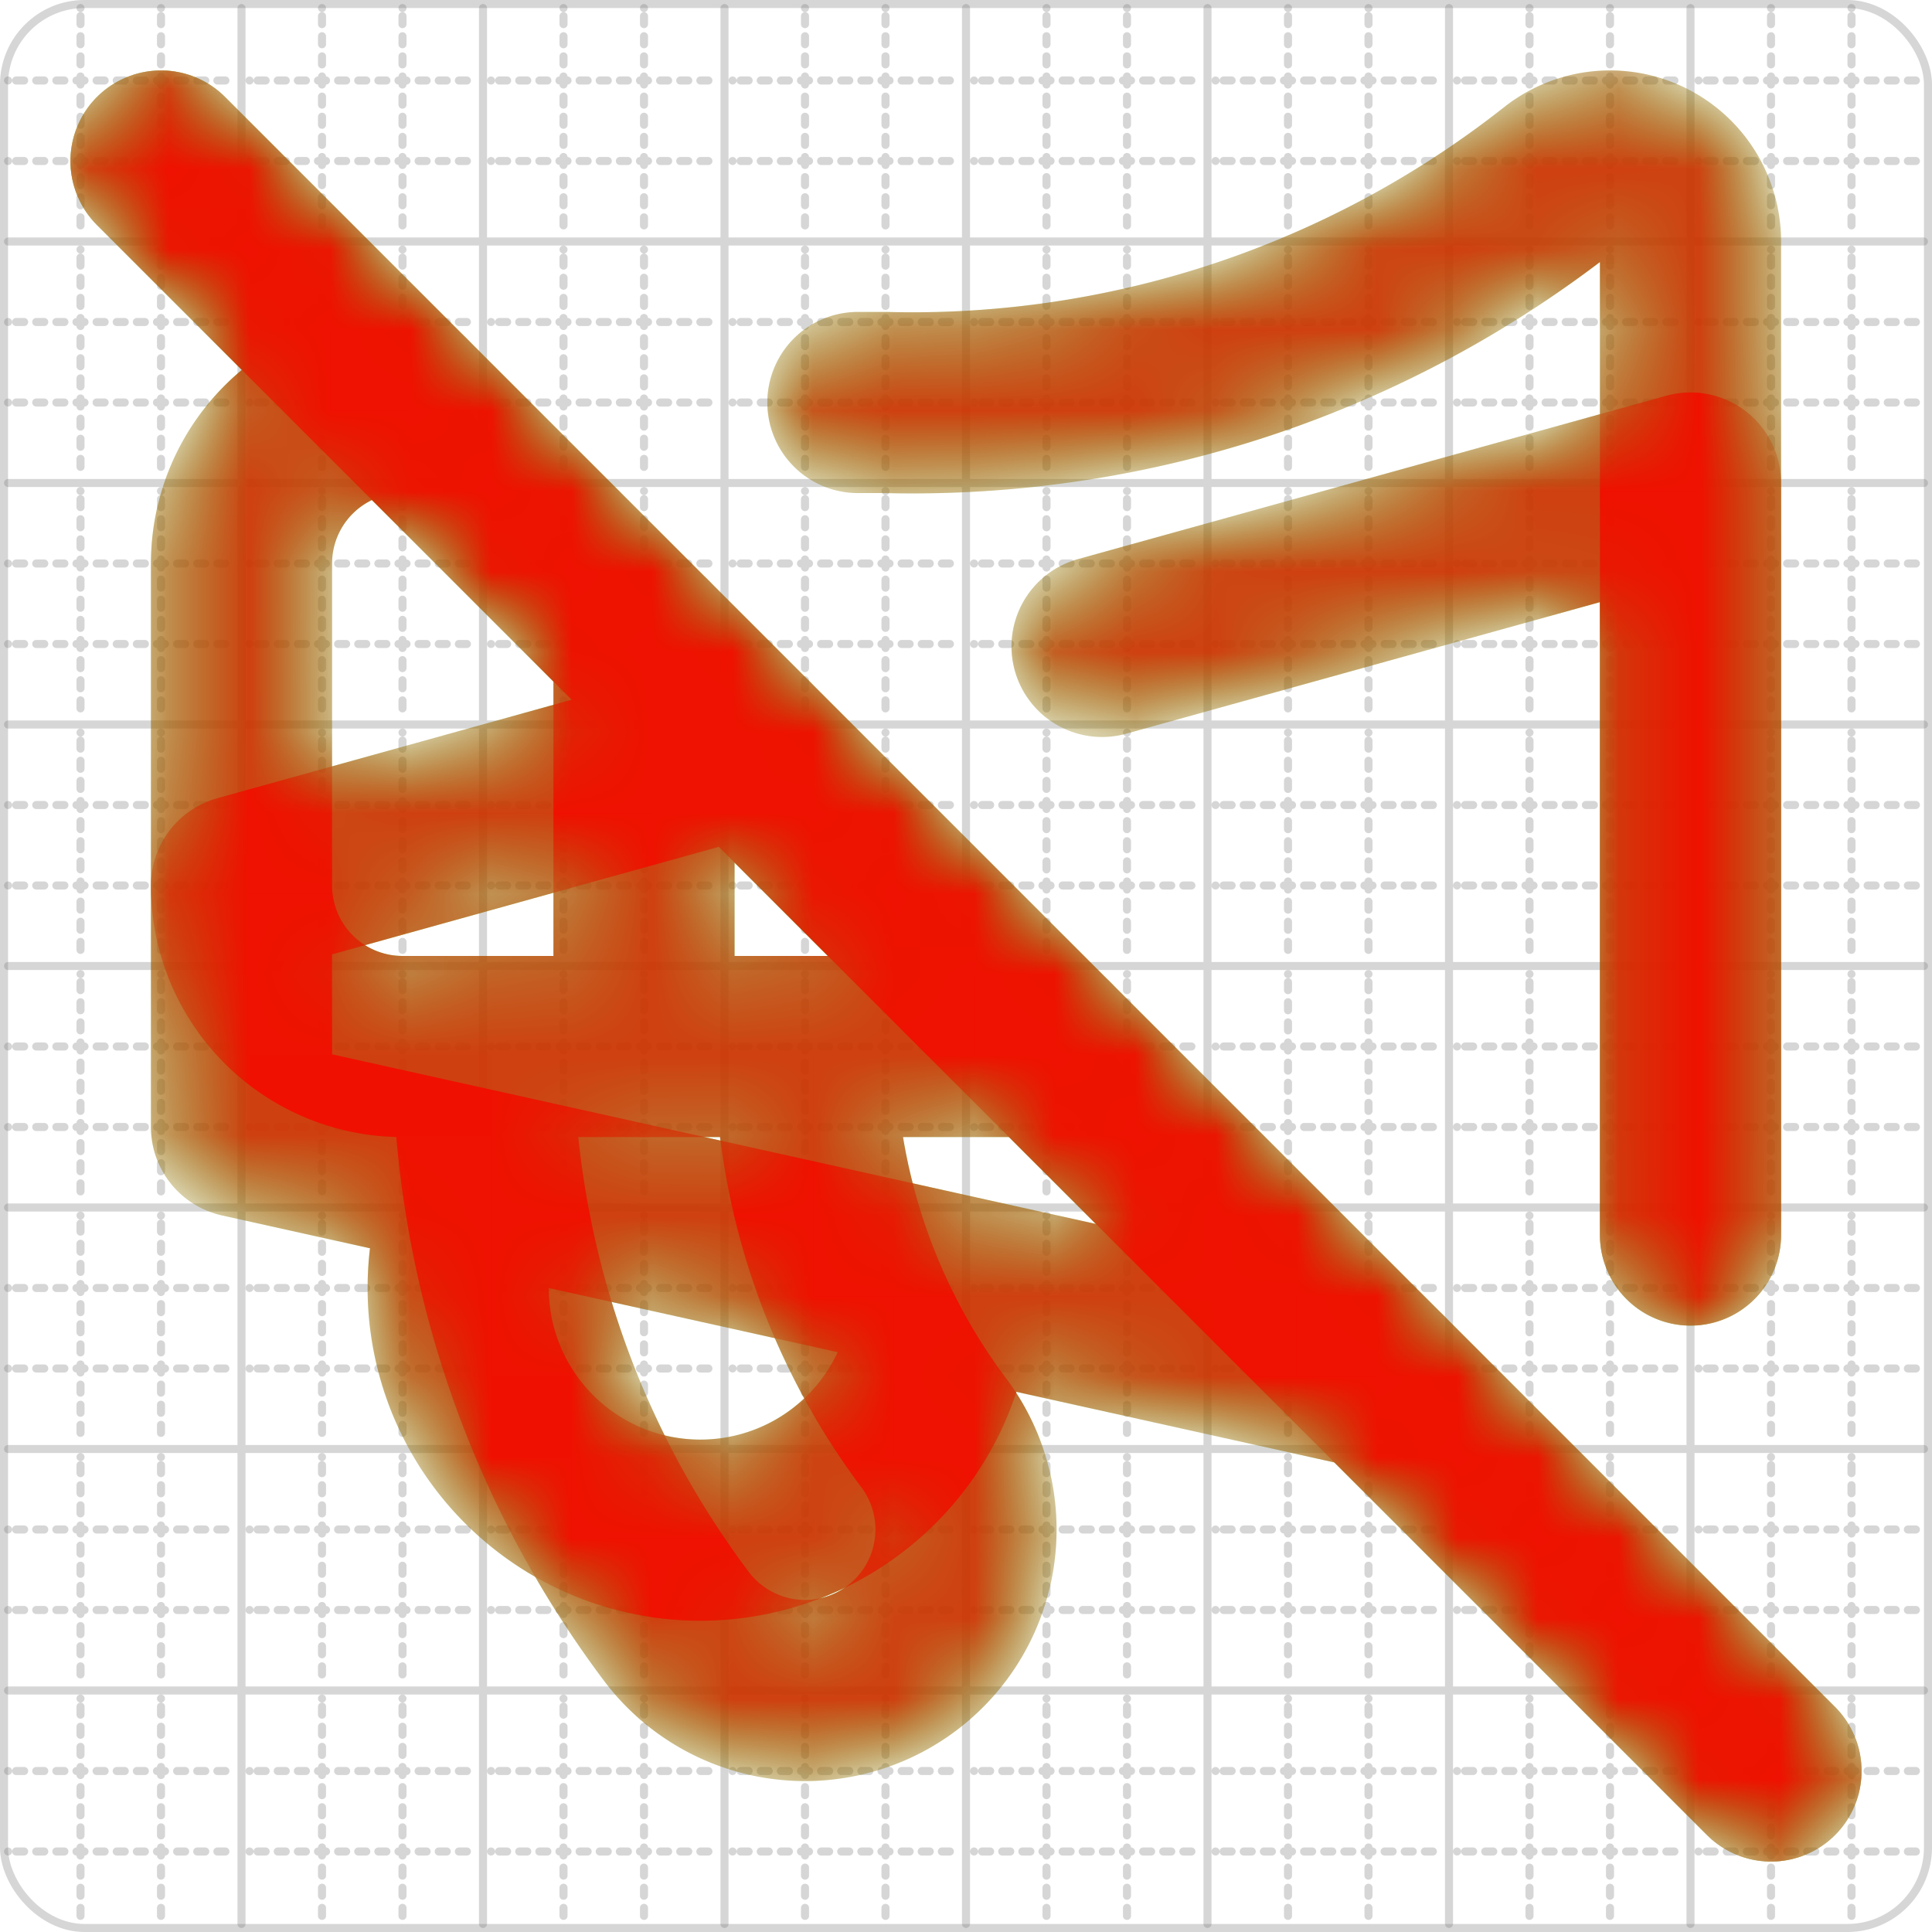 <svg xmlns="http://www.w3.org/2000/svg" width="24" height="24" viewBox="0 0 24 24" fill="none" stroke="currentColor" stroke-width="2" stroke-linecap="round" stroke-linejoin="round"><style>
  @media screen and (prefers-color-scheme: light) {
    .svg-preview-grid-rect { fill: none }
  }
  @media screen and (prefers-color-scheme: dark) {
    .svg-preview-grid-rect { fill: none }
    .svg
    .svg-preview-grid-group,
    .svg-preview-radii-group,
    .svg-preview-shadow-mask-group,
    .svg-preview-shadow-group {
      stroke: #fff;
    }
  }
</style><g class="svg-preview-grid-group" stroke-linecap="butt" stroke-width="0.1" stroke="#777" stroke-opacity="0.3"><rect class="svg-preview-grid-rect" width="23.9" height="23.9" x="0.05" y="0.05" rx="1" fill="#fff"></rect><path stroke-dasharray="0 0.1 0.1 0.15 0.1 0.15 0.1 0.15 0.1 0.15 0.1 0.15 0.1 0.15 0.1 0.15 0.1 0.15 0.1 0.15 0.1 0.15 0.1 0.15 0 0.15" stroke-width="0.1" d="M0.1 1h23.8M1 0.1v23.8M0.1 2h23.8M2 0.1v23.8M0.1 4h23.8M4 0.1v23.8M0.1 5h23.8M5 0.1v23.8M0.1 7h23.8M7 0.1v23.8M0.1 8h23.8M8 0.1v23.8M0.1 10h23.8M10 0.1v23.8M0.1 11h23.8M11 0.1v23.8M0.1 13h23.8M13 0.1v23.8M0.1 14h23.8M14 0.1v23.8M0.1 16h23.8M16 0.1v23.8M0.1 17h23.8M17 0.1v23.8M0.1 19h23.8M19 0.1v23.8M0.1 20h23.8M20 0.1v23.8M0.1 22h23.8M22 0.1v23.8M0.1 23h23.8M23 0.1v23.8"></path><path d="M0.1 3h23.8M3 0.1v23.8M0.1 6h23.8M6 0.1v23.8M0.1 9h23.8M9 0.1v23.8M0.1 12h23.8M12 0.1v23.8M0.1 15h23.8M15 0.1v23.8M0.1 18h23.8M18 0.1v23.8M0.1 21h23.8M21 0.1v23.8"></path></g><mask id="gray" maskUnits="userSpaceOnUse"><rect x="0" y="0" width="24" height="24" fill="#000" stroke="none"></rect><g stroke="#fff"><path d="M9.26 9.26 3 11v3l14.14 3.14"></path><path d="M21 15.34V6l-7.31 2.03"></path><path d="M11.6 16.8a3 3 0 1 1-5.8-1.6"></path><line x1="2" x2="22" y1="2" y2="22"></line></g></mask><defs xmlns="http://www.w3.org/2000/svg"><pattern id="pattern-:R4:" width=".1" height=".1" patternUnits="userSpaceOnUse" patternTransform="rotate(45 50 50)"><line stroke="#777" stroke-width="0.1" y2="1"></line><line stroke="#777" stroke-width="0.1" y2="1"></line></pattern></defs><mask id="svg-preview-backdrop-mask-:R4:" maskUnits="userSpaceOnUse"><g stroke="#fff"><g mask="url('#gray')"><path d="M10.657 5H11a13 13 0 0 0 8.4-2.8A1 1 0 0 1 21 3v12.343" /><path d="M13 13H5a2 2 0 0 1-2-2V7a2 2 0 0 1 2-2" /><path d="m2 2 20 20" /><path d="M6 13a12 12 0 0 0 2.4 7.2 2 2 0 1 0 3.2-2.4A8 8 0 0 1 10 13" /><path d="M8 8v5" /></g></g><g></g></mask><mask id="svg-preview-backdrop-mask-outline-:R4:" maskUnits="userSpaceOnUse"><rect x="0" y="0" width="24" height="24" fill="#fff" stroke="none"></rect><g stroke-width="1.75"><g mask="url('#gray')"><path d="M10.657 5H11a13 13 0 0 0 8.4-2.8A1 1 0 0 1 21 3v12.343" /><path d="M13 13H5a2 2 0 0 1-2-2V7a2 2 0 0 1 2-2" /><path d="m2 2 20 20" /><path d="M6 13a12 12 0 0 0 2.4 7.2 2 2 0 1 0 3.2-2.4A8 8 0 0 1 10 13" /><path d="M8 8v5" /></g></g></mask><g mask="url(#svg-preview-backdrop-mask-:R4:)"><rect x="0" y="0" width="24" height="24" opacity="0.5" fill="url(#pattern-:R4:)" stroke="none"></rect><g stroke="#777" stroke-width="2.25" opacity="0.75"></g></g><defs xmlns="http://www.w3.org/2000/svg"><pattern id="pattern-:R5:" width=".1" height=".1" patternUnits="userSpaceOnUse" patternTransform="rotate(45 50 50)"><line stroke="lime" stroke-width="0.1" y2="1"></line><line stroke="lime" stroke-width="0.1" y2="1"></line></pattern></defs><mask id="svg-preview-backdrop-mask-:R5:" maskUnits="userSpaceOnUse"><g stroke="#fff"><path d="M10.657 5H11a13 13 0 0 0 8.4-2.8A1 1 0 0 1 21 3v12.343" /><path d="M13 13H5a2 2 0 0 1-2-2V7a2 2 0 0 1 2-2" /><path d="m2 2 20 20" /><path d="M6 13a12 12 0 0 0 2.4 7.2 2 2 0 1 0 3.2-2.4A8 8 0 0 1 10 13" /><path d="M8 8v5" /></g><g><path d="M9.26 9.26 3 11v3l14.14 3.14"></path><path d="M21 15.34V6l-7.31 2.03"></path><path d="M11.6 16.8a3 3 0 1 1-5.8-1.6"></path><line x1="2" x2="22" y1="2" y2="22"></line></g></mask><mask id="svg-preview-backdrop-mask-outline-:R5:" maskUnits="userSpaceOnUse"><rect x="0" y="0" width="24" height="24" fill="#fff" stroke="none"></rect><g stroke-width="1.75"><path d="M10.657 5H11a13 13 0 0 0 8.4-2.8A1 1 0 0 1 21 3v12.343" /><path d="M13 13H5a2 2 0 0 1-2-2V7a2 2 0 0 1 2-2" /><path d="m2 2 20 20" /><path d="M6 13a12 12 0 0 0 2.4 7.2 2 2 0 1 0 3.2-2.4A8 8 0 0 1 10 13" /><path d="M8 8v5" /></g></mask><g mask="url(#svg-preview-backdrop-mask-:R5:)"><rect x="0" y="0" width="24" height="24" opacity="0.5" fill="url(#pattern-:R5:)" stroke="none"></rect><g stroke="lime" stroke-width="2.25" opacity="0.75"><path d="M9.26 9.26 3 11v3l14.14 3.14"></path><path d="M21 15.34V6l-7.31 2.03"></path><path d="M11.6 16.8a3 3 0 1 1-5.8-1.6"></path><line x1="2" x2="22" y1="2" y2="22"></line></g><g stroke="lime" stroke-width="2.25" opacity="0.75" mask="url(#svg-preview-backdrop-mask-outline-:R5:)"><path d="M10.657 5H11a13 13 0 0 0 8.4-2.8A1 1 0 0 1 21 3v12.343" /><path d="M13 13H5a2 2 0 0 1-2-2V7a2 2 0 0 1 2-2" /><path d="m2 2 20 20" /><path d="M6 13a12 12 0 0 0 2.4 7.2 2 2 0 1 0 3.2-2.4A8 8 0 0 1 10 13" /><path d="M8 8v5" /></g></g><defs xmlns="http://www.w3.org/2000/svg"><pattern id="pattern-:R6:" width=".1" height=".1" patternUnits="userSpaceOnUse" patternTransform="rotate(45 50 50)"><line stroke="red" stroke-width="0.1" y2="1"></line><line stroke="red" stroke-width="0.1" y2="1"></line></pattern></defs><mask id="svg-preview-backdrop-mask-:R6:" maskUnits="userSpaceOnUse"><g stroke="#fff"><path d="M9.26 9.26 3 11v3l14.14 3.14"></path><path d="M21 15.34V6l-7.31 2.03"></path><path d="M11.6 16.8a3 3 0 1 1-5.8-1.6"></path><line x1="2" x2="22" y1="2" y2="22"></line></g><g><path d="M10.657 5H11a13 13 0 0 0 8.4-2.8A1 1 0 0 1 21 3v12.343" /><path d="M13 13H5a2 2 0 0 1-2-2V7a2 2 0 0 1 2-2" /><path d="m2 2 20 20" /><path d="M6 13a12 12 0 0 0 2.4 7.2 2 2 0 1 0 3.2-2.4A8 8 0 0 1 10 13" /><path d="M8 8v5" /></g></mask><mask id="svg-preview-backdrop-mask-outline-:R6:" maskUnits="userSpaceOnUse"><rect x="0" y="0" width="24" height="24" fill="#fff" stroke="none"></rect><g stroke-width="1.75"><path d="M9.26 9.26 3 11v3l14.14 3.14"></path><path d="M21 15.34V6l-7.31 2.03"></path><path d="M11.6 16.8a3 3 0 1 1-5.8-1.6"></path><line x1="2" x2="22" y1="2" y2="22"></line></g></mask><g mask="url(#svg-preview-backdrop-mask-:R6:)"><rect x="0" y="0" width="24" height="24" opacity="0.5" fill="url(#pattern-:R6:)" stroke="none"></rect><g stroke="red" stroke-width="2.25" opacity="0.75"><path d="M10.657 5H11a13 13 0 0 0 8.4-2.8A1 1 0 0 1 21 3v12.343" /><path d="M13 13H5a2 2 0 0 1-2-2V7a2 2 0 0 1 2-2" /><path d="m2 2 20 20" /><path d="M6 13a12 12 0 0 0 2.4 7.2 2 2 0 1 0 3.2-2.4A8 8 0 0 1 10 13" /><path d="M8 8v5" /></g><g stroke="red" stroke-width="2.25" opacity="0.75" mask="url(#svg-preview-backdrop-mask-outline-:R6:)"><path d="M9.26 9.26 3 11v3l14.14 3.14"></path><path d="M21 15.34V6l-7.31 2.03"></path><path d="M11.6 16.8a3 3 0 1 1-5.8-1.6"></path><line x1="2" x2="22" y1="2" y2="22"></line></g></g></svg>